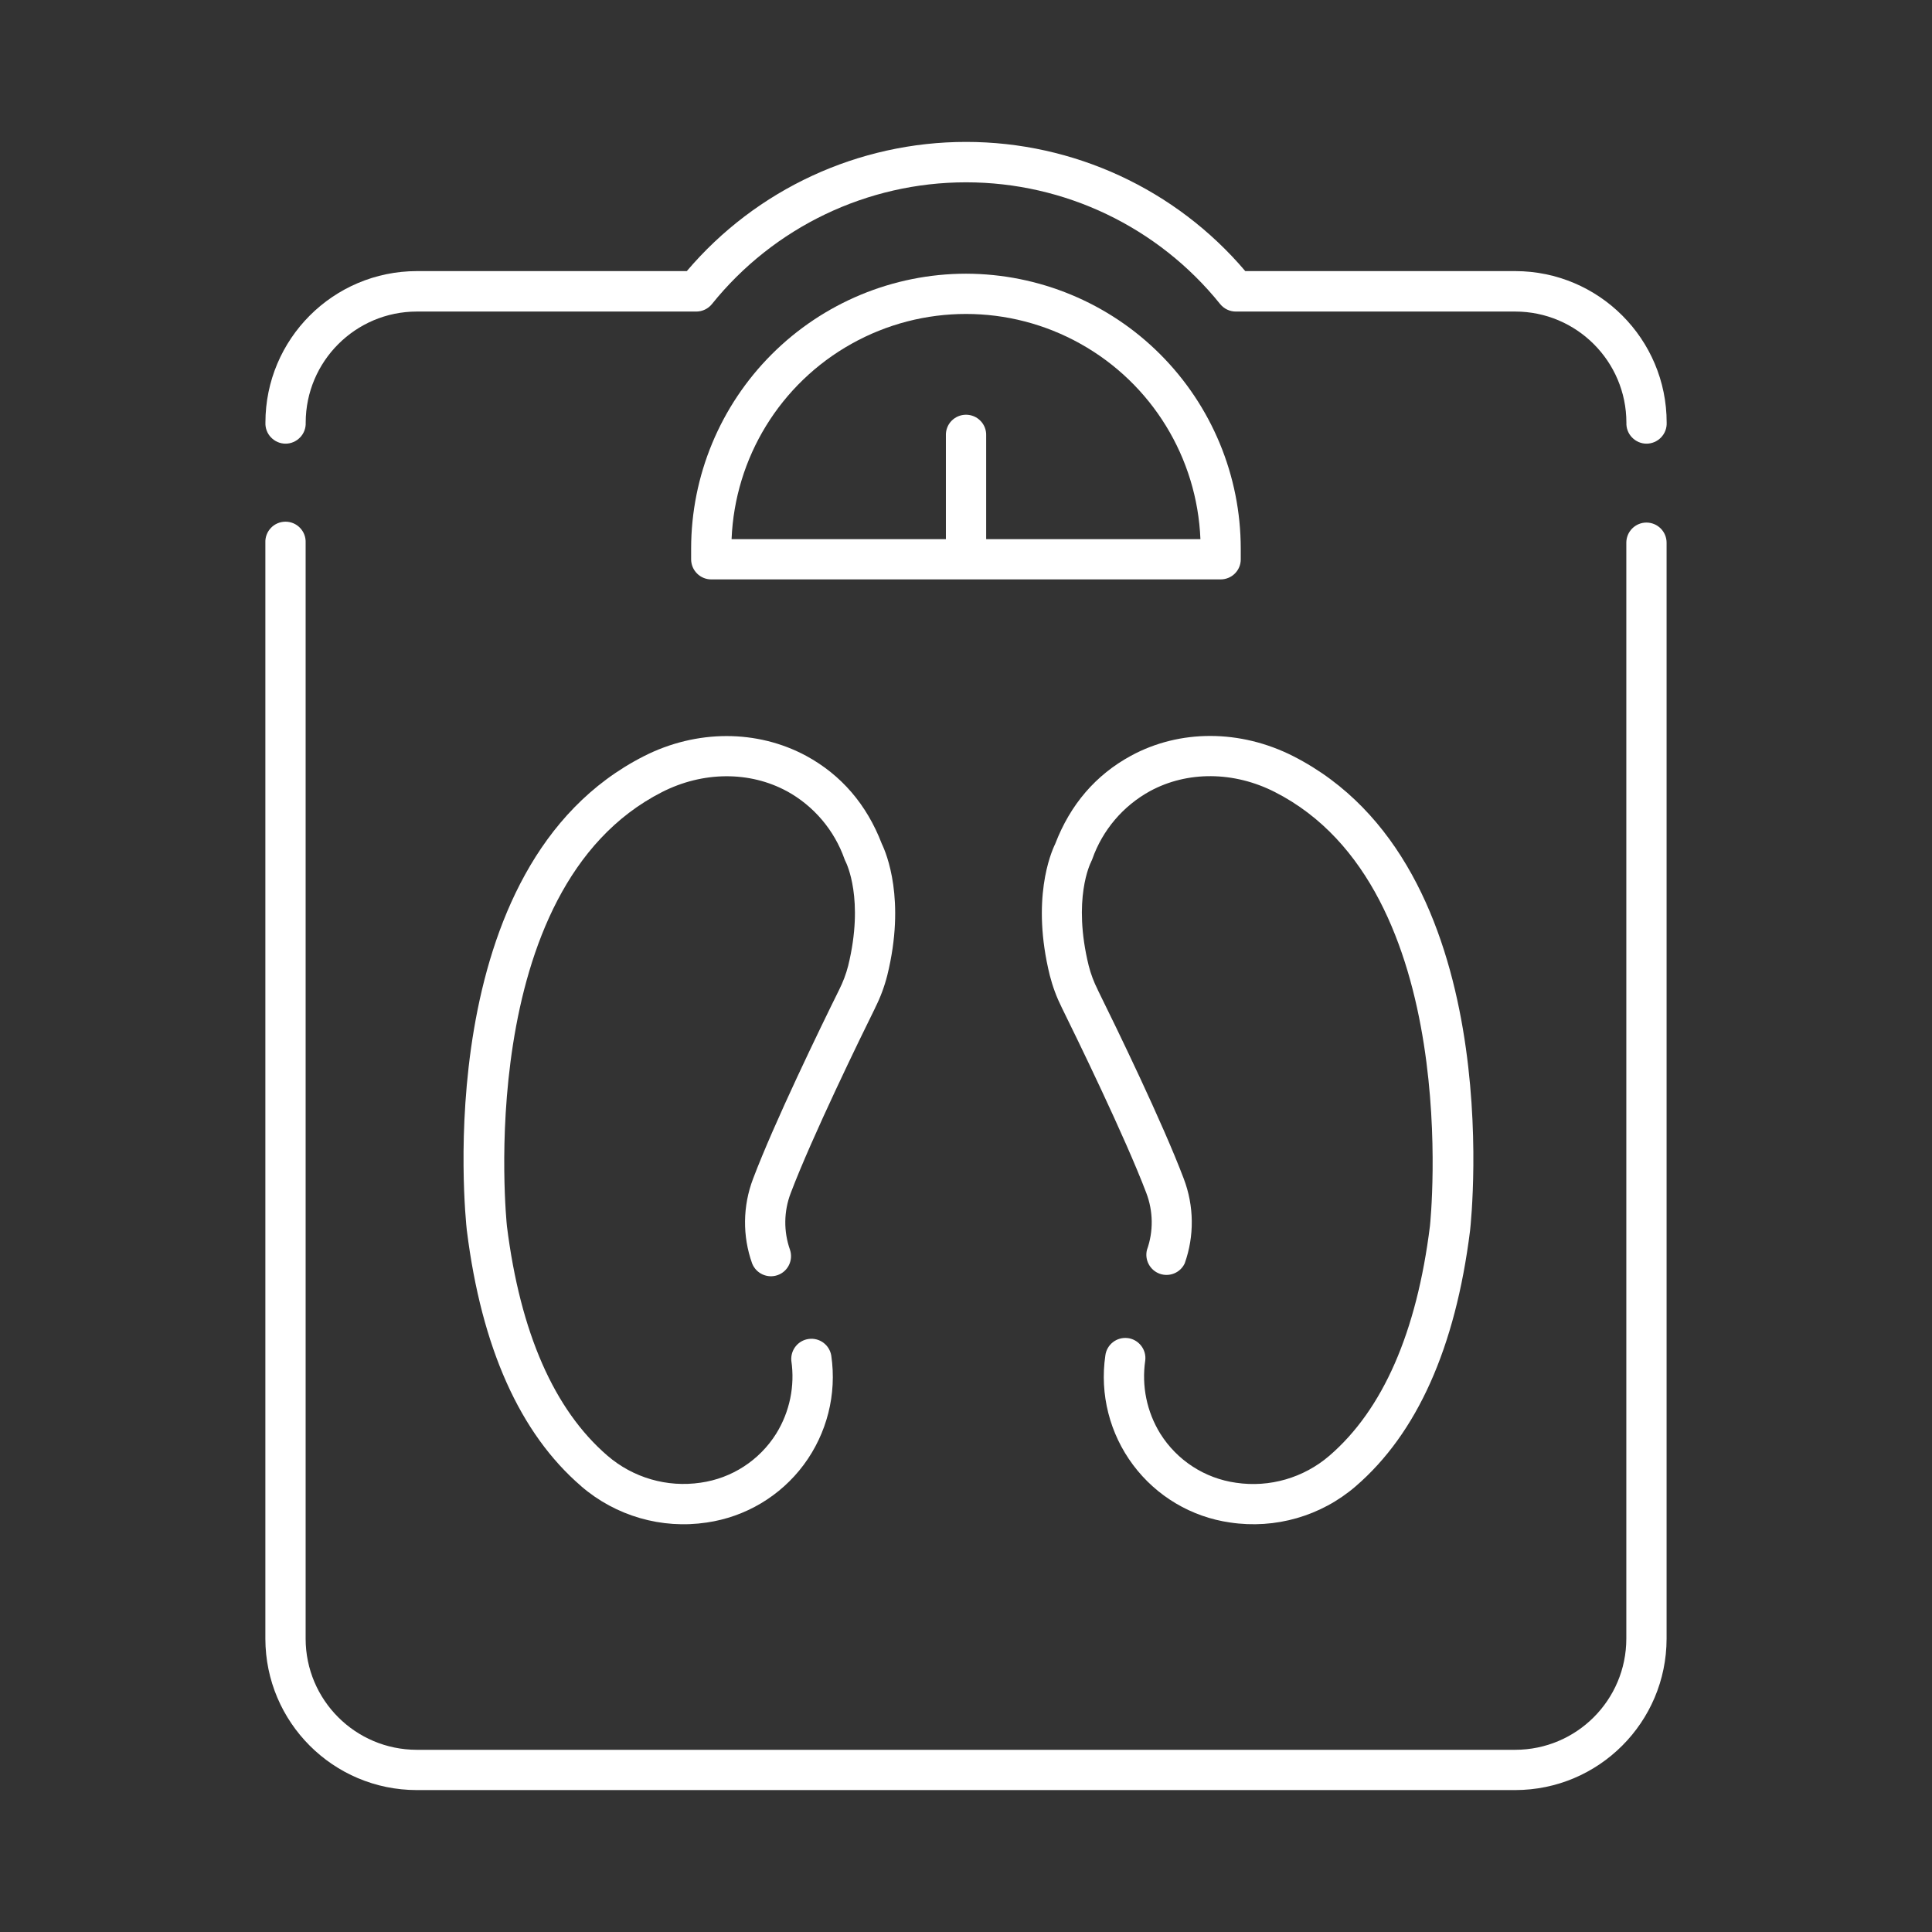 <?xml version="1.0" encoding="UTF-8"?>
<svg width="128pt" height="128pt" version="1.1" viewBox="0 0 128 128" xmlns="http://www.w3.org/2000/svg">
 <rect x="0" y="0" width="128" height="128" fill="#333333" stroke="none"/>
 <g fill="#fff">
  <path d="m100.39 17.961h-17.887c-4.609-5.43-11.375-8.559-18.5-8.559s-13.891 3.129-18.5 8.559h-17.887c-5.539 0.008-10.031 4.5-10.031 10.039-0.016 0.363 0.117 0.719 0.371 0.98 0.25 0.262 0.598 0.414 0.965 0.414 0.363 0 0.711-0.152 0.961-0.414 0.254-0.262 0.387-0.617 0.371-0.98 0.004-4.062 3.301-7.356 7.363-7.359h18.516c0.402 0 0.785-0.184 1.039-0.5 4.102-5.098 10.289-8.062 16.832-8.062s12.73 2.965 16.832 8.062c0.254 0.316 0.637 0.5 1.039 0.5h18.516c4.062 0.004 7.359 3.297 7.363 7.359-0.016 0.363 0.117 0.719 0.371 0.98 0.25 0.262 0.598 0.414 0.961 0.414 0.367 0 0.715-0.152 0.965-0.414 0.254-0.262 0.387-0.617 0.371-0.98 0-5.539-4.492-10.031-10.031-10.039z"/>
  <path d="m109.08 34.621c-0.352 0-0.691 0.141-0.941 0.391s-0.391 0.59-0.391 0.941v72.617c-0.004 4.062-3.297 7.356-7.363 7.359h-72.773c-4.066-0.004-7.359-3.297-7.363-7.359v-72.617c0.016-0.363-0.117-0.715-0.371-0.98-0.25-0.262-0.598-0.41-0.961-0.41-0.367 0-0.715 0.148-0.965 0.41-0.254 0.266-0.387 0.617-0.371 0.98v72.617c0.008 5.535 4.496 10.023 10.031 10.027h72.773c5.535-0.004 10.023-4.492 10.031-10.027v-72.617c0-0.352-0.141-0.691-0.391-0.941s-0.59-0.391-0.945-0.391z"/>
  <path d="m64 18.133c-4.828 0.004-9.457 1.926-12.871 5.34-3.414 3.414-5.336 8.043-5.34 12.871v0.707c0 0.738 0.598 1.336 1.332 1.336h33.75c0.355 0 0.695-0.141 0.945-0.391s0.391-0.59 0.387-0.945v-0.707c-0.004-4.828-1.922-9.453-5.336-12.871-3.41-3.414-8.039-5.332-12.867-5.34zm1.336 17.586v-6.852c0.016-0.363-0.117-0.719-0.371-0.98-0.25-0.262-0.598-0.41-0.965-0.41-0.363 0-0.711 0.148-0.965 0.41-0.25 0.262-0.383 0.617-0.367 0.98v6.852h-14.199c0.219-5.398 3.223-10.301 7.941-12.938 4.715-2.641 10.465-2.641 15.18 0 4.719 2.637 7.723 7.539 7.941 12.938z"/>
  <path d="m30.934 81.551c0.969 7.734 3.516 13.426 7.574 16.914v0.004c2.289 1.973 5.328 2.852 8.316 2.402 2.562-0.371 4.871-1.742 6.418-3.816 1.547-2.078 2.207-4.68 1.832-7.242-0.117-0.707-0.77-1.195-1.48-1.105-0.711 0.086-1.223 0.719-1.168 1.434 0.25 1.68-0.105 3.394-1 4.84-1.109 1.77-2.945 2.961-5.012 3.25-2.219 0.328-4.465-0.324-6.164-1.785-3.539-3.047-5.781-8.164-6.664-15.203-0.023-0.223-2.324-22.359 10.273-28.766 2.707-1.379 5.801-1.398 8.273-0.059h0.004c1.781 0.98 3.141 2.582 3.816 4.5 0.016 0.051 0.047 0.113 0.07 0.16 0.051 0.102 1.25 2.5 0.172 6.906-0.141 0.551-0.344 1.082-0.598 1.59-1.25 2.523-4.297 8.801-5.703 12.52-0.688 1.805-0.711 3.797-0.062 5.613 0.266 0.672 1.016 1.012 1.695 0.77 0.68-0.242 1.039-0.984 0.816-1.668-0.434-1.223-0.418-2.559 0.047-3.769 1.406-3.711 4.641-10.344 5.602-12.285h-0.004c0.344-0.68 0.609-1.395 0.797-2.133 1.238-5.019-0.066-8.105-0.359-8.711-1-2.609-2.691-4.574-5.016-5.836-3.25-1.75-7.262-1.75-10.75 0.023-14.258 7.246-11.84 30.453-11.727 31.453z"/>
  <path d="m74.715 88.652c-0.73-0.09-1.395 0.43-1.484 1.16-0.375 2.562 0.289 5.172 1.84 7.246 1.551 2.074 3.863 3.449 6.43 3.812 2.992 0.449 6.031-0.426 8.32-2.402 4.059-3.5 6.606-9.18 7.574-16.934 0.109-0.984 2.527-24.191-11.719-31.438-3.5-1.773-7.512-1.785-10.75-0.023-2.328 1.266-4.016 3.227-5.016 5.836-0.297 0.605-1.598 3.691-0.359 8.711 0.188 0.738 0.453 1.453 0.793 2.133 0.957 1.941 4.195 8.574 5.602 12.285 0.461 1.211 0.48 2.547 0.043 3.769-0.168 0.664 0.199 1.348 0.844 1.582 0.645 0.23 1.363-0.062 1.656-0.684 0.648-1.816 0.625-3.809-0.062-5.613-1.406-3.719-4.457-10-5.703-12.52h0.004c-0.258-0.508-0.457-1.039-0.598-1.59-1.086-4.414 0.117-6.805 0.164-6.891l-0.004-0.004c0.031-0.055 0.059-0.113 0.078-0.172 0.676-1.918 2.035-3.519 3.82-4.5 2.473-1.344 5.566-1.32 8.273 0.059 12.598 6.406 10.301 28.543 10.277 28.75-0.879 7.059-3.125 12.176-6.664 15.223-1.703 1.465-3.961 2.121-6.184 1.789-2.07-0.289-3.906-1.48-5.016-3.25-0.895-1.445-1.246-3.16-1-4.84 0.047-0.352-0.051-0.707-0.27-0.988s-0.539-0.465-0.891-0.508z"/>
 </g>
</svg>
